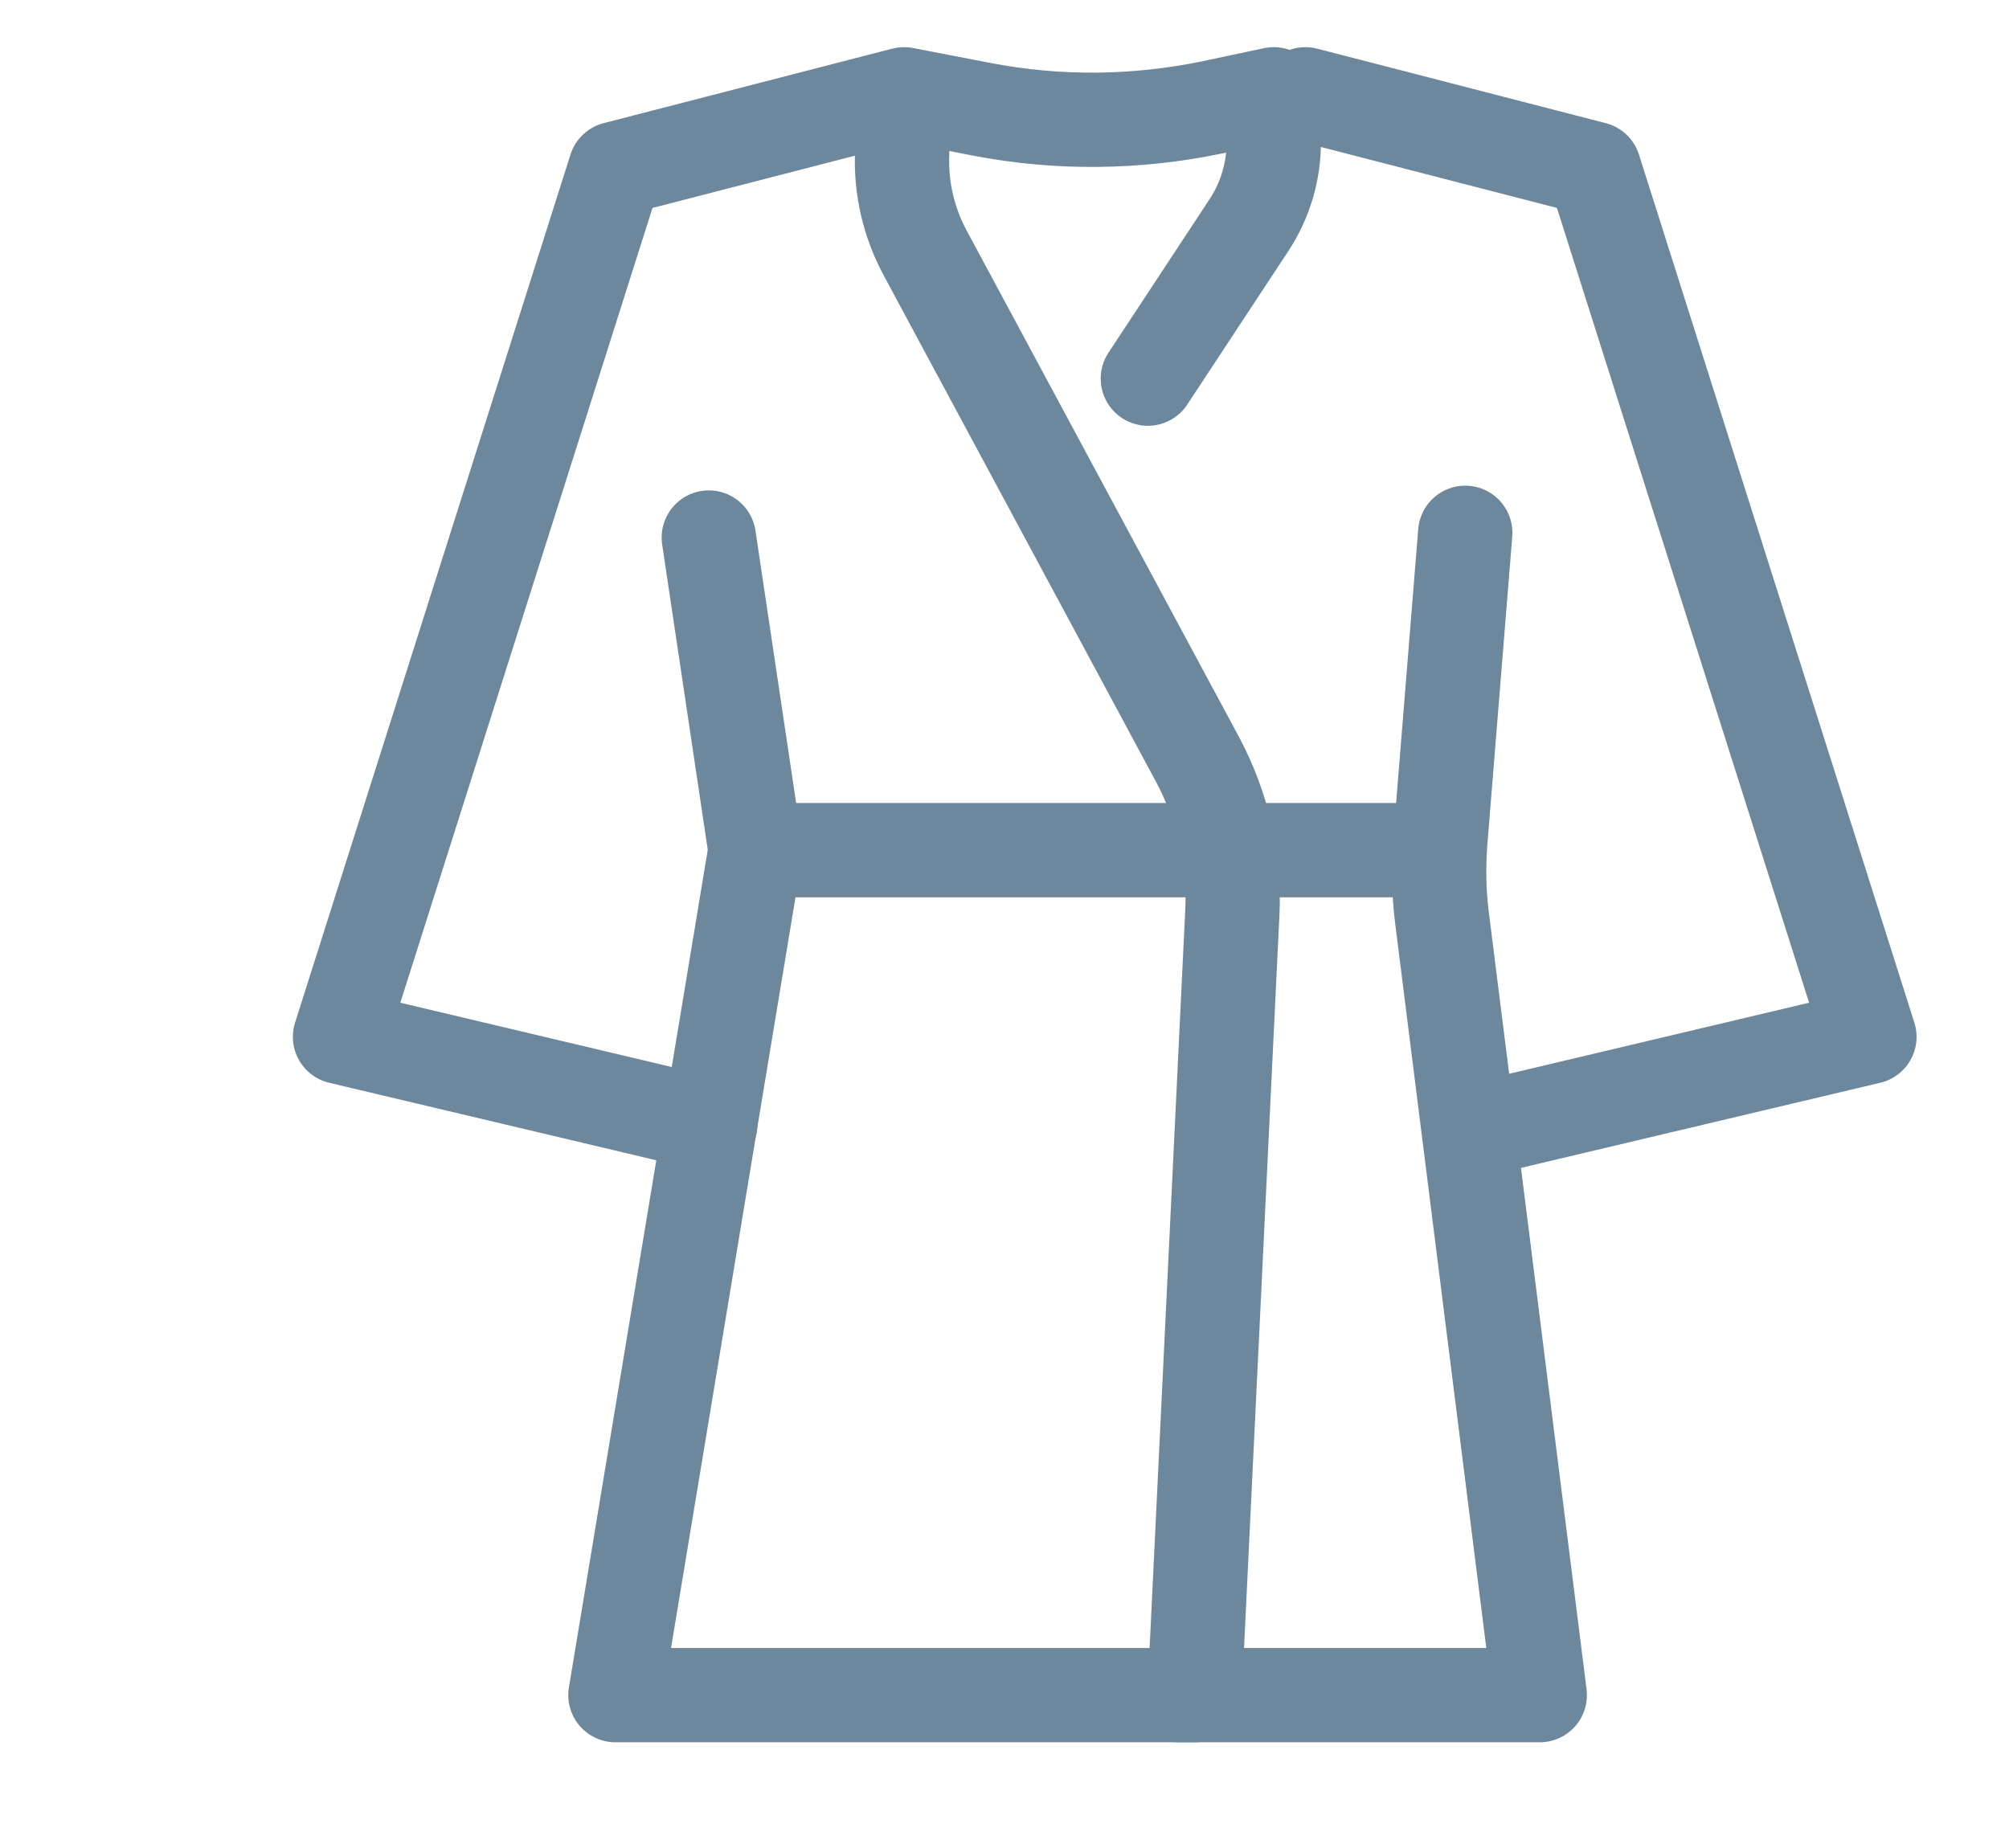 <svg version="1.2" xmlns="http://www.w3.org/2000/svg" viewBox="0 0 426 392" width="426" height="392">
	<title>Vector Smart Object-ai</title>
	<style>
		.s0 { fill: none;stroke: #6d889d;stroke-linecap: round;stroke-linejoin: round;stroke-width: 20 } 
	</style>
	<g id="Layer 1">
		<g id="&lt;Group&gt;">
			<path id="&lt;Path&gt;" class="s0" d="m150.3 114l9.9 66.3-29.7 179.2h122.8l8-165.7c0.6-11.4-2-22.7-7.4-32.8l-57.8-107.5c-3.4-6.4-5.1-13.6-4.8-20.9l-0.6-9.6"/>
			<path id="&lt;Path&gt;" class="s0" d="m270.7 21l-0.6 9.1c0 6.3-1.8 12.4-5.3 17.7l-21.4 32.5"/>
			<path id="&lt;Path&gt;" class="s0" d="m150.6 238.5l-78.5-18.6 58.4-184.1 61.2-15.8 16.6 3.2c16.1 3.1 32.6 2.9 48.6-0.4l13.2-2.8"/>
			<path id="&lt;Path&gt;" class="s0" d="m276.8 20l61.2 15.8 58.4 184.1-78.5 18.6"/>
			<path id="&lt;Path&gt;" class="s0" d="m310.7 113l-5.3 65.6c-0.4 5.4-0.3 10.9 0.4 16.3l20.7 164.6h-76.5"/>
			<path id="&lt;Path&gt;" class="s0" d="m160.2 180.3h145"/>
		</g>
	</g>
</svg>